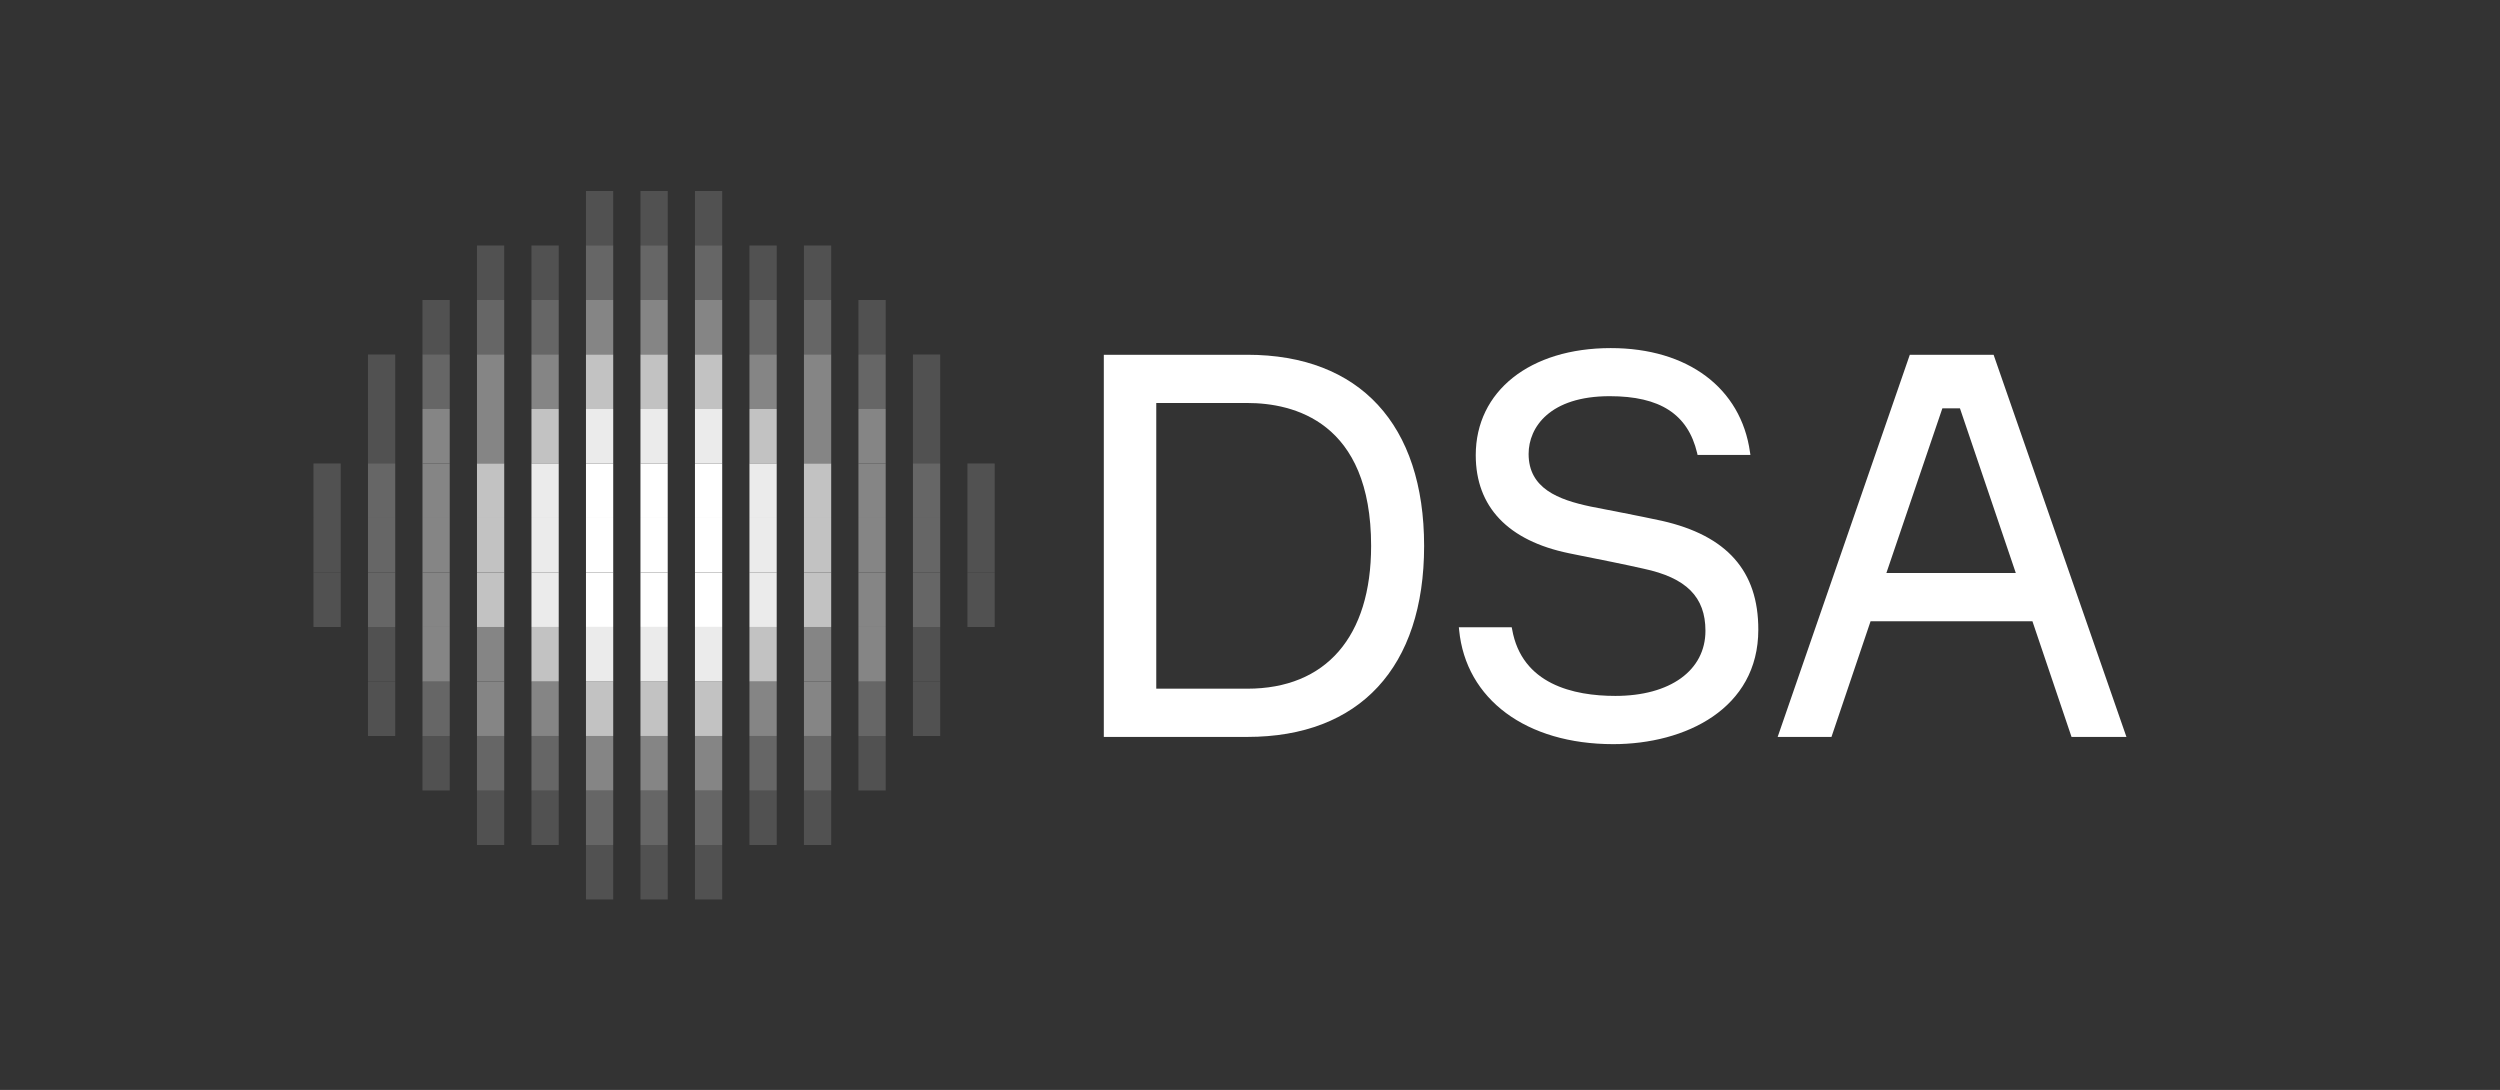 <?xml version="1.0" encoding="utf-8"?>
<!-- Generator: Adobe Illustrator 23.0.1, SVG Export Plug-In . SVG Version: 6.00 Build 0)  -->
<svg version="1.1" id="NO__x2F__Blue" xmlns="http://www.w3.org/2000/svg" xmlns:xlink="http://www.w3.org/1999/xlink" x="0px"
	 y="0px" viewBox="0 0 183.5 80" style="enable-background:new 0 0 183.5 80;" xml:space="preserve">
<rect x="0" y="0" width="183.5" height="80" fill="#333333" stroke="none"/>
<style type="text/css">
	.st0{fill:#FFFFFF;}
	.st1{opacity:0.9;fill:#FFFFFF;}
	.st2{opacity:0.7;}
	.st3{opacity:0.4;}
	.st4{opacity:0.25;}
	.st5{opacity:0.15;}
</style>
<g>
	<path class="st0" d="M91.55,26.04H81.02v28.05h10.53c8.25,0,12.98-5.11,12.98-14.02S99.8,26.04,91.55,26.04z M91.55,50.55h-6.68
		V29.58h6.68c3.39,0,9.09,1.36,9.09,10.49C100.64,46.73,97.33,50.55,91.55,50.55z"/>
	<path class="st0" d="M121.99,38.23L121.99,38.23c-1.51-0.33-4.32-0.87-5.24-1.05c-2.36-0.5-4.55-1.32-4.55-3.86
		c0-1.96,1.56-4.24,5.95-4.24c3.7,0,5.74,1.32,6.42,4.17l0.03,0.14h3.88l-0.03-0.2c-0.66-4.71-4.57-7.64-10.22-7.64
		c-5.93,0-9.91,3.16-9.91,7.86c0,3.79,2.37,6.28,6.85,7.2l0.59,0.12c1.47,0.29,3.69,0.74,4.87,1.01c3.15,0.67,4.55,2.08,4.55,4.56
		c0,2.91-2.59,4.78-6.61,4.78c-3.07,0-6.87-0.85-7.58-4.89l-0.03-0.15h-3.88l0.02,0.2c0.49,5.09,4.93,8.38,11.31,8.38
		c5.3,0,10.65-2.6,10.65-8.4C129.07,41.91,126.75,39.31,121.99,38.23z"/>
	<path class="st0" d="M146.33,26.04h-6.15l-9.7,28.05h3.95l2.87-8.49h11.88l2.87,8.49h4.03L146.33,26.04z M143.86,29.97l4.1,12.09
		h-9.5l4.11-12.09H143.86z"/>
</g>
<g>
	<rect x="43.01" y="38.02" class="st0" width="2" height="4"/>
	<rect x="43.01" y="34.02" class="st0" width="2" height="4"/>
	<rect x="43.01" y="42.02" class="st0" width="2" height="4"/>
	<rect x="47.01" y="38.02" class="st0" width="2" height="4"/>
	<rect x="47.01" y="34.02" class="st0" width="2" height="4"/>
	<rect x="47.01" y="42.02" class="st0" width="2" height="4"/>
	<rect x="51.01" y="38.02" class="st0" width="2" height="4"/>
	<rect x="51.01" y="34.02" class="st0" width="2" height="4"/>
	<rect x="51.01" y="42.02" class="st0" width="2" height="4"/>
</g>
<g>
	<rect x="39.01" y="38.02" class="st1" width="2" height="4"/>
	<rect x="39.01" y="34.02" class="st1" width="2" height="4"/>
	<rect x="39.01" y="42.02" class="st1" width="2" height="4"/>
	<rect x="43.01" y="30.02" class="st1" width="2" height="4"/>
	<rect x="43.01" y="46.02" class="st1" width="2" height="4"/>
	<rect x="47.01" y="30.02" class="st1" width="2" height="4"/>
	<rect x="47.01" y="46.02" class="st1" width="2" height="4"/>
	<rect x="51.01" y="30.02" class="st1" width="2" height="4"/>
	<rect x="51.01" y="46.02" class="st1" width="2" height="4"/>
	<rect x="55.01" y="38.02" class="st1" width="2" height="4"/>
	<rect x="55.01" y="34.02" class="st1" width="2" height="4"/>
	<rect x="55.01" y="42.02" class="st1" width="2" height="4"/>
</g>
<g class="st2">
	<rect x="35.01" y="38.02" class="st0" width="2" height="4"/>
	<rect x="35.01" y="34.02" class="st0" width="2" height="4"/>
	<rect x="35.01" y="42.02" class="st0" width="2" height="4"/>
	<rect x="39.01" y="30.02" class="st0" width="2" height="4"/>
	<rect x="39.01" y="46.02" class="st0" width="2" height="4"/>
	<rect x="43.01" y="26.02" class="st0" width="2" height="4"/>
	<rect x="43.01" y="50.02" class="st0" width="2" height="4"/>
	<rect x="47.01" y="26.02" class="st0" width="2" height="4"/>
	<rect x="47.01" y="50.02" class="st0" width="2" height="4"/>
	<rect x="51.01" y="26.02" class="st0" width="2" height="4"/>
	<rect x="51.01" y="50.02" class="st0" width="2" height="4"/>
	<rect x="55.01" y="30.02" class="st0" width="2" height="4"/>
	<rect x="55.01" y="46.02" class="st0" width="2" height="4"/>
	<rect x="59.01" y="38.02" class="st0" width="2" height="4"/>
	<rect x="59.01" y="34.02" class="st0" width="2" height="4"/>
	<rect x="59.01" y="42.02" class="st0" width="2" height="4"/>
</g>
<g class="st3">
	<rect x="31.01" y="38.02" class="st0" width="2" height="4"/>
	<rect x="31.01" y="34.02" class="st0" width="2" height="4"/>
	<rect x="31.01" y="30.02" class="st0" width="2" height="4"/>
	<rect x="31.01" y="42.02" class="st0" width="2" height="4"/>
	<rect x="31.01" y="46.02" class="st0" width="2" height="4"/>
	<rect x="35.01" y="30.02" class="st0" width="2" height="4"/>
	<rect x="35.01" y="26.02" class="st0" width="2" height="4"/>
	<rect x="35.01" y="46.02" class="st0" width="2" height="4"/>
	<rect x="35.01" y="50.02" class="st0" width="2" height="4"/>
	<rect x="39.01" y="26.02" class="st0" width="2" height="4"/>
	<rect x="39.01" y="50.02" class="st0" width="2" height="4"/>
	<rect x="43.01" y="22.02" class="st0" width="2" height="4"/>
	<rect x="43.01" y="54.02" class="st0" width="2" height="4"/>
	<rect x="47.01" y="22.02" class="st0" width="2" height="4"/>
	<rect x="47.01" y="54.02" class="st0" width="2" height="4"/>
	<rect x="51.01" y="22.02" class="st0" width="2" height="4"/>
	<rect x="51.01" y="54.02" class="st0" width="2" height="4"/>
	<rect x="55.01" y="26.02" class="st0" width="2" height="4"/>
	<rect x="55.01" y="50.02" class="st0" width="2" height="4"/>
	<rect x="59.01" y="30.02" class="st0" width="2" height="4"/>
	<rect x="59.01" y="26.02" class="st0" width="2" height="4"/>
	<rect x="59.01" y="46.02" class="st0" width="2" height="4"/>
	<rect x="59.01" y="50.02" class="st0" width="2" height="4"/>
	<rect x="63.01" y="38.02" class="st0" width="2" height="4"/>
	<rect x="63.01" y="34.02" class="st0" width="2" height="4"/>
	<rect x="63.01" y="30.02" class="st0" width="2" height="4"/>
	<rect x="63.01" y="42.02" class="st0" width="2" height="4"/>
	<rect x="63.01" y="46.02" class="st0" width="2" height="4"/>
</g>
<g class="st4">
	<rect x="63.01" y="26.02" class="st0" width="2" height="4"/>
	<rect x="63.01" y="50.02" class="st0" width="2" height="4"/>
	<rect x="27.01" y="38.02" class="st0" width="2" height="4"/>
	<rect x="27.01" y="34.02" class="st0" width="2" height="4"/>
	<rect x="27.01" y="42.02" class="st0" width="2" height="4"/>
	<rect x="31.01" y="26.02" class="st0" width="2" height="4"/>
	<rect x="31.01" y="50.02" class="st0" width="2" height="4"/>
	<rect x="35.01" y="22.02" class="st0" width="2" height="4"/>
	<rect x="35.01" y="54.02" class="st0" width="2" height="4"/>
	<rect x="39.01" y="22.02" class="st0" width="2" height="4"/>
	<rect x="39.01" y="54.02" class="st0" width="2" height="4"/>
	<rect x="43.01" y="18.02" class="st0" width="2" height="4"/>
	<rect x="43.01" y="58.02" class="st0" width="2" height="4"/>
	<rect x="47.01" y="18.02" class="st0" width="2" height="4"/>
	<rect x="47.01" y="58.02" class="st0" width="2" height="4"/>
	<rect x="51.01" y="18.02" class="st0" width="2" height="4"/>
	<rect x="51.01" y="58.02" class="st0" width="2" height="4"/>
	<rect x="55.01" y="22.02" class="st0" width="2" height="4"/>
	<rect x="55.01" y="54.02" class="st0" width="2" height="4"/>
	<rect x="59.01" y="22.02" class="st0" width="2" height="4"/>
	<rect x="59.01" y="54.02" class="st0" width="2" height="4"/>
	<rect x="67.01" y="38.02" class="st0" width="2" height="4"/>
	<rect x="67.01" y="34.02" class="st0" width="2" height="4"/>
	<rect x="67.01" y="42.02" class="st0" width="2" height="4"/>
</g>
<g class="st5">
	<rect x="27.01" y="30.02" class="st0" width="2" height="4"/>
	<rect x="27.01" y="46.02" class="st0" width="2" height="4"/>
	<rect x="67.01" y="30.02" class="st0" width="2" height="4"/>
	<rect x="67.01" y="46.02" class="st0" width="2" height="4"/>
	<rect x="23.01" y="38.02" class="st0" width="2" height="4"/>
	<rect x="23.01" y="34.02" class="st0" width="2" height="4"/>
	<rect x="23.01" y="42.02" class="st0" width="2" height="4"/>
	<rect x="31.01" y="22.02" class="st0" width="2" height="4"/>
	<rect x="31.01" y="54.02" class="st0" width="2" height="4"/>
	<rect x="35.01" y="18.02" class="st0" width="2" height="4"/>
	<rect x="35.01" y="58.02" class="st0" width="2" height="4"/>
	<rect x="39.01" y="18.02" class="st0" width="2" height="4"/>
	<rect x="39.01" y="58.02" class="st0" width="2" height="4"/>
	<rect x="43.01" y="14.02" class="st0" width="2" height="4"/>
	<rect x="43.01" y="62.02" class="st0" width="2" height="4"/>
	<rect x="47.01" y="14.02" class="st0" width="2" height="4"/>
	<rect x="47.01" y="62.02" class="st0" width="2" height="4"/>
	<rect x="51.01" y="14.02" class="st0" width="2" height="4"/>
	<rect x="51.01" y="62.02" class="st0" width="2" height="4"/>
	<rect x="55.01" y="18.02" class="st0" width="2" height="4"/>
	<rect x="55.01" y="58.02" class="st0" width="2" height="4"/>
	<rect x="59.01" y="18.02" class="st0" width="2" height="4"/>
	<rect x="59.01" y="58.02" class="st0" width="2" height="4"/>
	<rect x="63.01" y="22.02" class="st0" width="2" height="4"/>
	<rect x="63.01" y="54.02" class="st0" width="2" height="4"/>
	<rect x="27.01" y="26.02" class="st0" width="2" height="4"/>
	<rect x="67.01" y="26.02" class="st0" width="2" height="4"/>
	<rect x="27.01" y="50.02" class="st0" width="2" height="4"/>
	<rect x="67.01" y="50.02" class="st0" width="2" height="4"/>
	<rect x="71.01" y="38.02" class="st0" width="2" height="4"/>
	<rect x="71.01" y="34.02" class="st0" width="2" height="4"/>
	<rect x="71.01" y="42.02" class="st0" width="2" height="4"/>
</g>
</svg>
